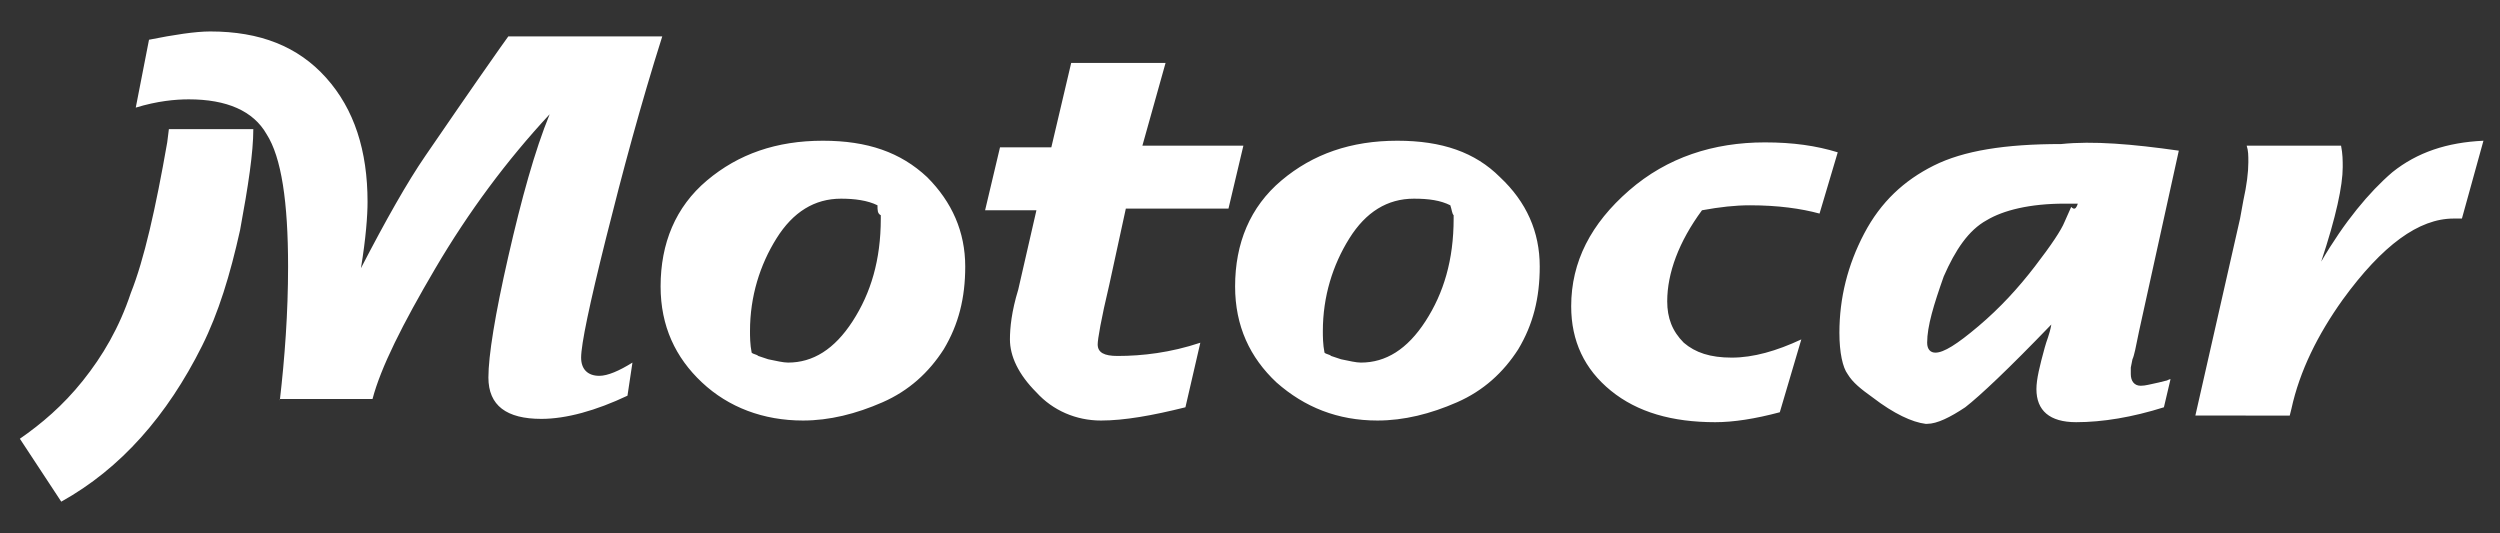 <?xml version="1.0" encoding="utf-8"?>
<!-- Generator: Adobe Illustrator 22.0.1, SVG Export Plug-In . SVG Version: 6.00 Build 0)  -->
<svg version="1.1" id="Layer_1" xmlns="http://www.w3.org/2000/svg" xmlns:xlink="http://www.w3.org/1999/xlink" x="0px" y="0px"
	 viewBox="0 0 151 32.2" style="enable-background:new 0 0 151 32.2;" xml:space="preserve">
<rect x="0" y="0" width="151" height="32.2" fill="#333333" stroke="none"/>
<style type="text/css">
	.st0{fill-rule:evenodd;clip-rule:evenodd;fill:#FFFFFF;}
</style>
<path class="st0" d="M10.2,7.8h5.1c0,1.4-0.3,3.4-0.8,6.1c-0.6,2.7-1.3,5-2.3,7c-2.1,4.2-4.9,7.4-8.5,9.4l-2.5-3.8
	C2.5,25.6,3.8,24.5,5,23c1.2-1.5,2.2-3.2,2.9-5.3c0.8-2,1.5-5.1,2.2-9.1L10.2,7.8z M16.9,24.2c0.3-2.6,0.5-5.3,0.5-8.1
	c0-3.9-0.4-6.6-1.3-8c-0.8-1.4-2.4-2.1-4.7-2.1c-0.8,0-1.9,0.1-3.2,0.5L9,2.4c1.5-0.3,2.8-0.5,3.7-0.5c3,0,5.3,0.9,7,2.8
	c1.7,1.9,2.5,4.4,2.5,7.5c0,0.8-0.1,2.2-0.4,4l0,0c1.5-2.9,2.8-5.2,3.9-6.8c1.1-1.6,2.6-3.8,4.5-6.5l0.5-0.7H40
	c-1.3,4.1-2.4,8.2-3.4,12.2c-1,4-1.5,6.4-1.5,7.2c0,0.7,0.4,1.1,1.1,1.1c0.5,0,1.2-0.3,2-0.8l-0.3,2c-1.9,0.9-3.7,1.4-5.2,1.4
	c-2.1,0-3.2-0.8-3.2-2.5c0-1.3,0.4-3.8,1.2-7.3c0.8-3.5,1.6-6.4,2.5-8.6v0c-2.6,2.8-4.9,5.9-6.9,9.3c-2,3.4-3.3,6-3.8,7.9H16.9z
	 M58.3,16.1c0,1.9-0.4,3.5-1.3,5c-0.9,1.4-2.1,2.5-3.7,3.2c-1.6,0.7-3.2,1.1-4.8,1.1c-2.4,0-4.5-0.8-6.1-2.3
	c-1.6-1.5-2.5-3.4-2.5-5.8c0-2.6,0.9-4.8,2.8-6.4c1.9-1.6,4.2-2.4,7-2.4c2.7,0,4.7,0.7,6.3,2.2C57.5,12.2,58.3,14,58.3,16.1
	L58.3,16.1z M53,12.4c-0.6-0.3-1.4-0.4-2.2-0.4c-1.6,0-2.9,0.8-3.9,2.4c-1,1.6-1.6,3.5-1.6,5.6c0,0.3,0,0.8,0.1,1.3
	c0.1,0.1,0.3,0.1,0.4,0.2l0.6,0.2c0.5,0.1,0.9,0.2,1.2,0.2c1.5,0,2.8-0.8,3.9-2.5c1.1-1.7,1.7-3.7,1.7-6.2V13
	C53,12.9,53,12.7,53,12.4L53,12.4z M71.6,24.6c-2,0.5-3.7,0.8-5.1,0.8c-1.5,0-2.9-0.6-3.9-1.7c-1.1-1.1-1.6-2.2-1.6-3.2
	c0-0.7,0.1-1.7,0.5-3l1.1-4.8h-3.1l0.9-3.8h3.1l1.2-5.1h5.7L69,8.8h6.1l-0.9,3.8H68L67,17.2c-0.5,2.1-0.7,3.3-0.7,3.6
	c0,0.5,0.4,0.7,1.2,0.7c1.5,0,3.2-0.2,5-0.8L71.6,24.6z M93,16.1c0,1.9-0.4,3.5-1.3,5c-0.9,1.4-2.1,2.5-3.7,3.2s-3.2,1.1-4.8,1.1
	c-2.4,0-4.4-0.8-6.1-2.3c-1.6-1.5-2.5-3.4-2.5-5.8c0-2.6,0.9-4.8,2.8-6.4c1.9-1.6,4.2-2.4,7-2.4c2.7,0,4.7,0.7,6.2,2.2
	C92.2,12.2,93,14,93,16.1L93,16.1z M87.6,12.4C87,12.1,86.3,12,85.4,12c-1.6,0-2.9,0.8-3.9,2.4c-1,1.6-1.6,3.5-1.6,5.6
	c0,0.3,0,0.8,0.1,1.3c0.1,0.1,0.3,0.1,0.4,0.2l0.6,0.2c0.5,0.1,0.9,0.2,1.2,0.2c1.5,0,2.8-0.8,3.9-2.5c1.1-1.7,1.7-3.7,1.7-6.2V13
	C87.7,12.9,87.7,12.7,87.6,12.4L87.6,12.4z M109.9,12.9c-1.1-0.3-2.5-0.5-4.2-0.5c-0.9,0-1.8,0.1-2.9,0.3c-1.4,1.9-2.1,3.8-2.1,5.5
	c0,1,0.3,1.8,1,2.5c0.7,0.6,1.6,0.9,2.9,0.9c1.3,0,2.7-0.4,4.2-1.1l-1.3,4.4c-1.5,0.4-2.8,0.6-3.9,0.6c-2.6,0-4.7-0.6-6.3-1.9
	c-1.6-1.3-2.4-3-2.4-5.1c0-2.7,1.2-5,3.5-7s5.1-2.9,8.2-2.9c1.7,0,3.1,0.2,4.4,0.6L109.9,12.9z M131.6,9.1L129.2,20
	c-0.2,1-0.3,1.5-0.4,1.7l-0.1,0.5c0,0.2,0,0.3,0,0.3v0.1c0,0.4,0.2,0.7,0.6,0.7c0.3,0,0.6-0.1,1.1-0.2l0.4-0.1
	c0.1,0,0.2-0.1,0.3-0.1l-0.4,1.7c-1.9,0.6-3.7,0.9-5.3,0.9c-1.6,0-2.4-0.7-2.4-2c0-0.6,0.2-1.4,0.5-2.5c0.1-0.4,0.3-0.8,0.4-1.4
	c-2.6,2.7-4.3,4.3-5.2,5c-0.9,0.6-1.7,1-2.3,1h-0.1c-0.8-0.1-1.9-0.6-3.2-1.6c-0.7-0.5-1.2-0.9-1.5-1.4c-0.3-0.4-0.5-1.3-0.5-2.5
	c0-2.1,0.5-4.1,1.5-6c1-1.9,2.4-3.2,4.2-4.1c1.8-0.9,4.3-1.3,7.7-1.3C126.4,8.5,128.8,8.7,131.6,9.1L131.6,9.1z M125.5,12.3l-0.8,0
	c-2.1,0-3.7,0.4-4.7,1c-1.1,0.6-1.9,1.8-2.6,3.4c-0.6,1.7-1,3-1,4c0,0.4,0.2,0.6,0.5,0.6c0.5,0,1.3-0.5,2.6-1.6
	c1.3-1.1,2.4-2.3,3.4-3.6c1-1.3,1.6-2.2,1.8-2.7l0.4-0.9C125.3,12.7,125.4,12.6,125.5,12.3L125.5,12.3z M132.6,25.1l2.7-11.9
	l0.2-1.1c0.2-0.9,0.3-1.7,0.3-2.3c0-0.4,0-0.7-0.1-1h5.7c0.1,0.5,0.1,0.9,0.1,1.3c0,1.1-0.4,3-1.3,5.7c1.4-2.4,2.9-4.2,4.3-5.4
	c1.5-1.2,3.3-1.8,5.5-1.9l-1.3,4.7c-0.1,0-0.2,0-0.2,0l-0.3,0c-2.1,0-4.3,1.6-6.7,4.9c-1.5,2.1-2.6,4.3-3.1,6.6l-0.1,0.4H132.6z"/>
</svg>
